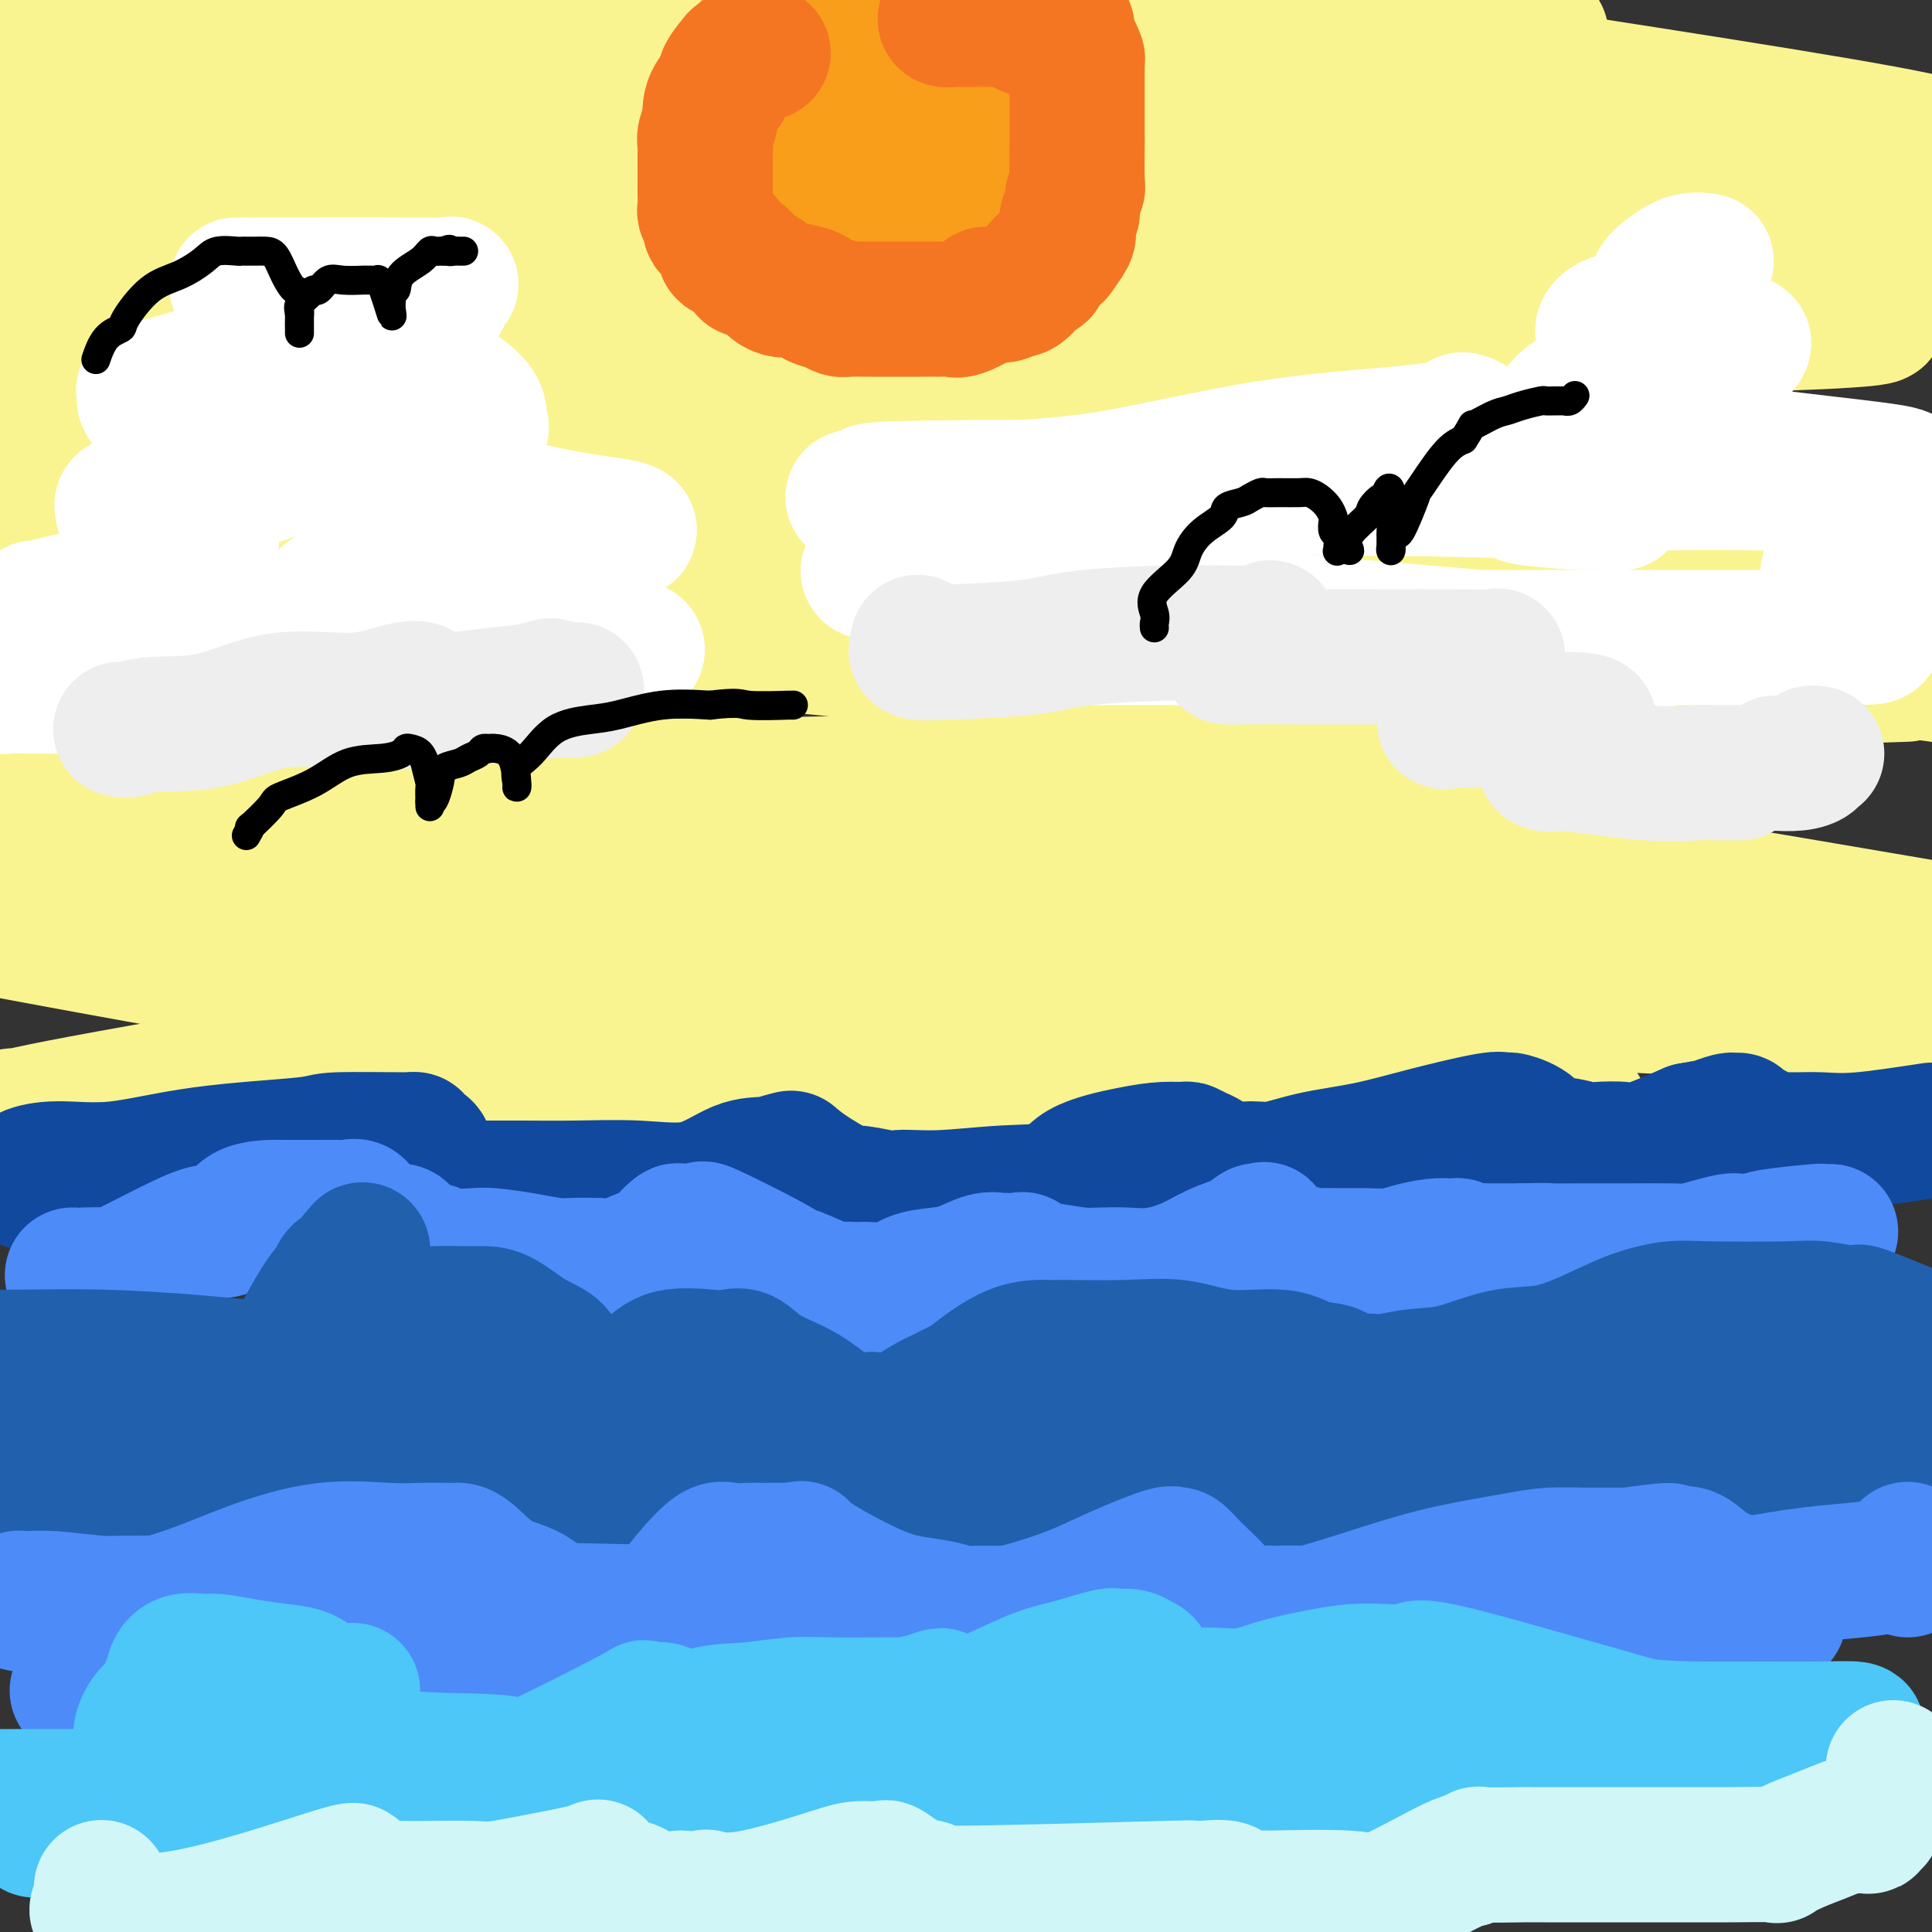 <svg viewBox='0 0 400 400' version='1.1' xmlns='http://www.w3.org/2000/svg' xmlns:xlink='http://www.w3.org/1999/xlink'><rect x="0" y="0" width="400" height="400" fill="#333333" stroke="none"/><g fill='none' stroke='rgb(249,244,144)' stroke-width='28' stroke-linecap='round' stroke-linejoin='round'><path d='M104,246c-0.981,0.043 -1.963,0.086 1,0c2.963,-0.086 9.870,-0.300 29,-2c19.130,-1.700 50.485,-4.887 81,-7c30.515,-2.113 60.192,-3.151 77,-4c16.808,-0.849 20.746,-1.510 25,-2c4.254,-0.490 8.824,-0.811 10,-1c1.176,-0.189 -1.043,-0.247 -2,0c-0.957,0.247 -0.653,0.798 -15,1c-14.347,0.202 -43.344,0.056 -78,0c-34.656,-0.056 -74.971,-0.020 -113,0c-38.029,0.020 -73.773,0.024 -93,0c-19.227,-0.024 -21.936,-0.078 -23,0c-1.064,0.078 -0.484,0.286 1,0c1.484,-0.286 3.872,-1.066 26,-5c22.128,-3.934 63.996,-11.021 118,-15c54.004,-3.979 120.144,-4.851 171,-5c50.856,-0.149 86.428,0.426 122,1'/><path d='M381,210c11.488,0.476 22.976,0.952 0,0c-22.976,-0.952 -80.417,-3.333 -143,-8c-62.583,-4.667 -130.310,-11.619 -185,-17c-54.690,-5.381 -96.345,-9.190 -138,-13'/><path d='M50,167c-16.649,0.048 -33.298,0.095 0,0c33.298,-0.095 116.542,-0.333 184,4c67.458,4.333 119.131,13.238 147,18c27.869,4.762 31.935,5.381 36,6'/><path d='M399,196c17.369,1.179 34.738,2.357 0,0c-34.738,-2.357 -121.583,-8.250 -190,-16c-68.417,-7.750 -118.405,-17.357 -152,-24c-33.595,-6.643 -50.798,-10.321 -68,-14'/><path d='M49,132c-10.476,0.702 -20.952,1.405 0,0c20.952,-1.405 73.333,-4.917 132,-5c58.667,-0.083 123.619,3.262 168,7c44.381,3.738 68.190,7.869 92,12'/><path d='M303,144c14.470,1.327 28.940,2.655 0,0c-28.940,-2.655 -101.292,-9.292 -160,-17c-58.708,-7.708 -103.774,-16.488 -127,-21c-23.226,-4.512 -24.613,-4.756 -26,-5'/><path d='M6,96c-14.845,0.744 -29.690,1.488 0,0c29.690,-1.488 103.917,-5.208 168,-4c64.083,1.208 118.024,7.345 158,14c39.976,6.655 65.988,13.827 92,21'/><path d='M382,140c10.911,-0.363 21.821,-0.726 0,0c-21.821,0.726 -76.375,2.542 -133,0c-56.625,-2.542 -115.321,-9.440 -161,-16c-45.679,-6.560 -78.339,-12.780 -111,-19'/><path d='M35,94c-23.119,0.505 -46.238,1.011 0,0c46.238,-1.011 161.832,-3.537 234,-2c72.168,1.537 100.910,7.139 113,9c12.090,1.861 7.530,-0.017 -1,0c-8.530,0.017 -21.029,1.930 -45,3c-23.971,1.070 -59.415,1.296 -101,-1c-41.585,-2.296 -89.310,-7.112 -133,-14c-43.690,-6.888 -83.345,-15.846 -97,-19c-13.655,-3.154 -1.310,-0.505 -1,-2c0.310,-1.495 -11.417,-7.133 47,-12c58.417,-4.867 186.976,-8.962 258,-9c71.024,-0.038 84.512,3.981 98,8'/><path d='M363,62c18.129,0.063 36.257,0.126 0,0c-36.257,-0.126 -126.901,-0.442 -192,-5c-65.099,-4.558 -104.653,-13.358 -129,-19c-24.347,-5.642 -33.488,-8.128 -38,-9c-4.512,-0.872 -4.394,-0.132 1,-1c5.394,-0.868 16.064,-3.346 39,-5c22.936,-1.654 58.137,-2.484 102,-3c43.863,-0.516 96.390,-0.719 140,1c43.610,1.719 78.305,5.359 113,9'/><path d='M357,36c18.851,0.565 37.702,1.131 0,0c-37.702,-1.131 -131.958,-3.958 -200,-10c-68.042,-6.042 -109.869,-15.298 -140,-22c-30.131,-6.702 -48.565,-10.851 -67,-15'/><path d='M302,7c14.778,0.200 29.556,0.400 0,0c-29.556,-0.400 -103.444,-1.400 -161,-4c-57.556,-2.600 -98.778,-6.800 -140,-11'/><path d='M272,9c-11.644,-1.756 -23.289,-3.511 0,0c23.289,3.511 81.511,12.289 109,17c27.489,4.711 24.244,5.356 21,6'/><path d='M390,35c14.113,-0.619 28.226,-1.238 0,0c-28.226,1.238 -98.792,4.333 -132,6c-33.208,1.667 -29.060,1.905 -73,1c-43.940,-0.905 -135.970,-2.952 -228,-5'/><path d='M76,35c-15.052,-0.827 -30.104,-1.654 0,0c30.104,1.654 105.365,5.788 163,11c57.635,5.212 97.643,11.500 122,15c24.357,3.500 33.062,4.211 25,5c-8.062,0.789 -32.893,1.655 -83,2c-50.107,0.345 -125.490,0.167 -176,-2c-50.510,-2.167 -76.146,-6.324 -88,-8c-11.854,-1.676 -9.927,-0.871 0,-1c9.927,-0.129 27.855,-1.194 56,0c28.145,1.194 66.507,4.645 105,10c38.493,5.355 77.117,12.613 101,18c23.883,5.387 33.024,8.902 37,11c3.976,2.098 2.787,2.779 1,5c-1.787,2.221 -4.174,5.983 -47,8c-42.826,2.017 -126.093,2.291 -191,1c-64.907,-1.291 -111.453,-4.145 -158,-7'/><path d='M92,96c-14.524,-1.059 -29.048,-2.117 0,0c29.048,2.117 101.669,7.410 152,14c50.331,6.590 78.371,14.477 94,19c15.629,4.523 18.845,5.682 19,8c0.155,2.318 -2.752,5.797 -20,10c-17.248,4.203 -48.836,9.132 -88,12c-39.164,2.868 -85.904,3.677 -131,4c-45.096,0.323 -88.548,0.162 -132,0'/><path d='M126,186c-12.673,-1.993 -25.345,-3.986 0,0c25.345,3.986 88.708,13.950 129,21c40.292,7.050 57.512,11.184 64,13c6.488,1.816 2.244,1.313 -1,1c-3.244,-0.313 -5.488,-0.434 -25,0c-19.512,0.434 -56.292,1.425 -97,-1c-40.708,-2.425 -85.345,-8.264 -137,-17c-51.655,-8.736 -110.327,-20.368 -169,-32'/><path d='M55,160c-12.284,-0.511 -24.568,-1.023 0,0c24.568,1.023 85.989,3.579 130,7c44.011,3.421 70.612,7.705 85,10c14.388,2.295 16.563,2.601 16,3c-0.563,0.399 -3.862,0.890 -9,0c-5.138,-0.890 -12.114,-3.163 -16,-4c-3.886,-0.837 -4.682,-0.239 -5,0c-0.318,0.239 -0.159,0.120 0,0'/></g>
<g fill='none' stroke='rgb(255,255,255)' stroke-width='28' stroke-linecap='round' stroke-linejoin='round'><path d='M205,105c-0.167,0.170 -0.334,0.341 0,0c0.334,-0.341 1.169,-1.193 2,-2c0.831,-0.807 1.658,-1.568 5,-2c3.342,-0.432 9.199,-0.536 18,-2c8.801,-1.464 20.545,-4.287 31,-6c10.455,-1.713 19.621,-2.315 27,-3c7.379,-0.685 12.970,-1.452 15,-2c2.030,-0.548 0.498,-0.876 0,-1c-0.498,-0.124 0.037,-0.045 0,0c-0.037,0.045 -0.645,0.054 -2,1c-1.355,0.946 -3.455,2.829 -5,4c-1.545,1.171 -2.535,1.630 -3,2c-0.465,0.370 -0.405,0.651 0,1c0.405,0.349 1.156,0.768 2,1c0.844,0.232 1.783,0.279 11,0c9.217,-0.279 26.712,-0.883 43,0c16.288,0.883 31.368,3.252 41,5c9.632,1.748 13.816,2.874 18,4'/><path d='M397,112c1.754,-0.672 3.507,-1.345 0,0c-3.507,1.345 -12.276,4.707 -16,6c-3.724,1.293 -2.405,0.518 -2,0c0.405,-0.518 -0.106,-0.780 0,0c0.106,0.780 0.830,2.601 3,4c2.170,1.399 5.788,2.375 8,3c2.212,0.625 3.018,0.900 2,2c-1.018,1.100 -3.859,3.027 -4,4c-0.141,0.973 2.417,0.993 -11,1c-13.417,0.007 -42.810,0.002 -66,0c-23.190,-0.002 -40.177,-0.002 -56,0c-15.823,0.002 -30.482,0.004 -38,0c-7.518,-0.004 -7.897,-0.015 -8,0c-0.103,0.015 0.068,0.057 4,0c3.932,-0.057 11.624,-0.213 35,0c23.376,0.213 62.434,0.794 80,1c17.566,0.206 13.638,0.036 13,0c-0.638,-0.036 2.012,0.064 0,0c-2.012,-0.064 -8.687,-0.290 -10,0c-1.313,0.290 2.736,1.096 -12,0c-14.736,-1.096 -48.256,-4.095 -70,-6c-21.744,-1.905 -31.710,-2.715 -42,-4c-10.290,-1.285 -20.902,-3.046 -25,-4c-4.098,-0.954 -1.680,-1.103 0,-1c1.680,0.103 2.623,0.458 6,0c3.377,-0.458 9.189,-1.729 15,-3'/><path d='M203,115c5.933,-0.814 10.264,-0.849 12,-1c1.736,-0.151 0.877,-0.418 -1,-1c-1.877,-0.582 -4.771,-1.479 -10,-3c-5.229,-1.521 -12.793,-3.665 -18,-5c-5.207,-1.335 -8.058,-1.861 -9,-2c-0.942,-0.139 0.027,0.108 1,0c0.973,-0.108 1.952,-0.571 2,-1c0.048,-0.429 -0.836,-0.823 17,-1c17.836,-0.177 54.390,-0.138 78,0c23.610,0.138 34.274,0.374 43,1c8.726,0.626 15.513,1.643 17,2c1.487,0.357 -2.325,0.054 -4,0c-1.675,-0.054 -1.213,0.139 -4,0c-2.787,-0.139 -8.821,-0.612 -11,-1c-2.179,-0.388 -0.501,-0.691 0,-1c0.501,-0.309 -0.176,-0.623 4,-1c4.176,-0.377 13.205,-0.818 22,-1c8.795,-0.182 17.358,-0.104 26,0c8.642,0.104 17.365,0.233 22,0c4.635,-0.233 5.183,-0.828 5,-1c-0.183,-0.172 -1.096,0.077 -1,0c0.096,-0.077 1.202,-0.482 -1,-1c-2.202,-0.518 -7.712,-1.150 -15,-2c-7.288,-0.850 -16.356,-1.919 -25,-3c-8.644,-1.081 -16.866,-2.176 -22,-3c-5.134,-0.824 -7.181,-1.378 -8,-2c-0.819,-0.622 -0.409,-1.311 0,-2'/><path d='M323,86c-0.785,-1.381 1.254,-2.833 3,-4c1.746,-1.167 3.200,-2.049 6,-3c2.800,-0.951 6.945,-1.970 12,-3c5.055,-1.030 11.018,-2.070 14,-3c2.982,-0.930 2.981,-1.751 3,-2c0.019,-0.249 0.056,0.075 -1,0c-1.056,-0.075 -3.205,-0.549 -7,-1c-3.795,-0.451 -9.237,-0.880 -13,-1c-3.763,-0.120 -5.849,0.070 -7,0c-1.151,-0.070 -1.367,-0.400 -1,-1c0.367,-0.600 1.317,-1.469 4,-2c2.683,-0.531 7.098,-0.724 10,-1c2.902,-0.276 4.289,-0.634 5,-1c0.711,-0.366 0.745,-0.740 1,-1c0.255,-0.260 0.732,-0.405 -1,-1c-1.732,-0.595 -5.671,-1.642 -7,-2c-1.329,-0.358 -0.047,-0.029 0,0c0.047,0.029 -1.139,-0.241 -1,-1c0.139,-0.759 1.604,-2.008 3,-3c1.396,-0.992 2.722,-1.729 4,-2c1.278,-0.271 2.508,-0.078 3,0c0.492,0.078 0.246,0.039 0,0'/><path d='M49,59c1.020,0.000 2.039,0.000 2,0c-0.039,-0.000 -1.138,-0.002 1,0c2.138,0.002 7.512,0.006 13,0c5.488,-0.006 11.089,-0.023 16,0c4.911,0.023 9.132,0.084 11,0c1.868,-0.084 1.383,-0.315 1,0c-0.383,0.315 -0.665,1.174 -1,2c-0.335,0.826 -0.723,1.617 -4,3c-3.277,1.383 -9.444,3.358 -12,4c-2.556,0.642 -1.500,-0.051 -9,2c-7.500,2.051 -23.554,6.844 -31,9c-7.446,2.156 -6.282,1.674 -6,2c0.282,0.326 -0.317,1.460 0,2c0.317,0.540 1.550,0.487 5,1c3.450,0.513 9.118,1.594 15,3c5.882,1.406 11.978,3.138 15,4c3.022,0.862 2.971,0.855 3,1c0.029,0.145 0.139,0.442 0,1c-0.139,0.558 -0.527,1.375 -2,2c-1.473,0.625 -4.031,1.057 -7,2c-2.969,0.943 -6.348,2.398 -10,3c-3.652,0.602 -7.577,0.352 -12,1c-4.423,0.648 -9.343,2.193 -11,3c-1.657,0.807 -0.053,0.876 0,1c0.053,0.124 -1.447,0.303 0,1c1.447,0.697 5.842,1.914 9,3c3.158,1.086 5.079,2.043 7,3'/><path d='M42,112c2.756,1.473 1.645,1.157 1,2c-0.645,0.843 -0.823,2.846 -2,4c-1.177,1.154 -3.353,1.458 -6,2c-2.647,0.542 -5.767,1.320 -9,2c-3.233,0.680 -6.580,1.260 -10,2c-3.420,0.740 -6.912,1.638 -8,2c-1.088,0.362 0.230,0.188 0,0c-0.230,-0.188 -2.007,-0.391 1,1c3.007,1.391 10.799,4.377 17,6c6.201,1.623 10.811,1.885 14,3c3.189,1.115 4.956,3.083 5,4c0.044,0.917 -1.636,0.783 -4,1c-2.364,0.217 -5.412,0.787 -12,1c-6.588,0.213 -16.717,0.071 -22,0c-5.283,-0.071 -5.721,-0.072 -6,0c-0.279,0.072 -0.399,0.215 1,0c1.399,-0.215 4.316,-0.789 3,-1c-1.316,-0.211 -6.864,-0.061 9,-1c15.864,-0.939 53.140,-2.968 75,-4c21.860,-1.032 28.305,-1.067 33,-1c4.695,0.067 7.641,0.235 9,0c1.359,-0.235 1.131,-0.872 0,-1c-1.131,-0.128 -3.165,0.253 -5,0c-1.835,-0.253 -3.471,-1.140 -7,-2c-3.529,-0.860 -8.950,-1.693 -18,-3c-9.050,-1.307 -21.729,-3.088 -27,-4c-5.271,-0.912 -3.136,-0.956 -1,-1'/><path d='M73,124c-9.170,-1.626 -3.094,-0.190 -1,0c2.094,0.190 0.208,-0.867 0,-2c-0.208,-1.133 1.264,-2.341 5,-3c3.736,-0.659 9.738,-0.767 18,-2c8.262,-1.233 18.784,-3.590 25,-5c6.216,-1.410 8.125,-1.872 9,-2c0.875,-0.128 0.716,0.079 1,0c0.284,-0.079 1.012,-0.444 -2,-1c-3.012,-0.556 -9.763,-1.301 -17,-3c-7.237,-1.699 -14.960,-4.351 -20,-5c-5.040,-0.649 -7.397,0.704 -8,0c-0.603,-0.704 0.549,-3.464 2,-5c1.451,-1.536 3.200,-1.847 6,-3c2.800,-1.153 6.651,-3.149 8,-4c1.349,-0.851 0.196,-0.559 0,-1c-0.196,-0.441 0.564,-1.617 0,-3c-0.564,-1.383 -2.452,-2.973 -4,-4c-1.548,-1.027 -2.755,-1.492 -4,-2c-1.245,-0.508 -2.527,-1.060 -3,-1c-0.473,0.060 -0.135,0.731 0,1c0.135,0.269 0.068,0.134 0,0'/></g>
<g fill='none' stroke='rgb(249,158,27)' stroke-width='28' stroke-linecap='round' stroke-linejoin='round'><path d='M174,21c-1.031,-0.002 -2.061,-0.004 -3,0c-0.939,0.004 -1.785,0.013 -3,0c-1.215,-0.013 -2.797,-0.047 -4,0c-1.203,0.047 -2.027,0.177 -3,1c-0.973,0.823 -2.096,2.341 -3,3c-0.904,0.659 -1.591,0.461 -2,1c-0.409,0.539 -0.540,1.815 -1,3c-0.460,1.185 -1.248,2.280 -2,4c-0.752,1.720 -1.468,4.065 -2,5c-0.532,0.935 -0.878,0.462 -1,1c-0.122,0.538 -0.018,2.089 0,3c0.018,0.911 -0.049,1.184 0,2c0.049,0.816 0.213,2.176 0,3c-0.213,0.824 -0.805,1.114 0,2c0.805,0.886 3.006,2.370 4,3c0.994,0.630 0.782,0.407 1,1c0.218,0.593 0.868,2.001 2,3c1.132,0.999 2.746,1.588 4,2c1.254,0.412 2.147,0.646 3,1c0.853,0.354 1.666,0.827 3,1c1.334,0.173 3.188,0.046 5,0c1.812,-0.046 3.581,-0.009 5,0c1.419,0.009 2.489,-0.008 4,0c1.511,0.008 3.465,0.043 5,0c1.535,-0.043 2.651,-0.165 3,0c0.349,0.165 -0.069,0.615 1,0c1.069,-0.615 3.623,-2.295 5,-3c1.377,-0.705 1.575,-0.437 2,-1c0.425,-0.563 1.076,-1.959 2,-3c0.924,-1.041 2.121,-1.726 3,-3c0.879,-1.274 1.439,-3.137 2,-5'/><path d='M204,45c2.547,-3.282 1.415,-3.986 1,-5c-0.415,-1.014 -0.112,-2.337 0,-4c0.112,-1.663 0.032,-3.666 0,-5c-0.032,-1.334 -0.016,-2.000 0,-3c0.016,-1.000 0.031,-2.334 0,-4c-0.031,-1.666 -0.110,-3.665 -1,-5c-0.890,-1.335 -2.591,-2.006 -4,-3c-1.409,-0.994 -2.524,-2.313 -4,-3c-1.476,-0.687 -3.312,-0.744 -5,-1c-1.688,-0.256 -3.229,-0.710 -5,-1c-1.771,-0.290 -3.774,-0.415 -9,-1c-5.226,-0.585 -13.677,-1.628 -17,-2c-3.323,-0.372 -1.520,-0.072 -1,0c0.520,0.072 -0.244,-0.083 -1,0c-0.756,0.083 -1.502,0.406 -2,1c-0.498,0.594 -0.746,1.460 -1,3c-0.254,1.540 -0.513,3.755 -1,5c-0.487,1.245 -1.202,1.521 -2,3c-0.798,1.479 -1.679,4.162 -2,6c-0.321,1.838 -0.083,2.831 0,4c0.083,1.169 0.012,2.513 0,4c-0.012,1.487 0.037,3.116 0,5c-0.037,1.884 -0.160,4.022 0,5c0.160,0.978 0.602,0.797 1,1c0.398,0.203 0.752,0.790 3,2c2.248,1.210 6.390,3.042 9,4c2.610,0.958 3.689,1.040 5,1c1.311,-0.040 2.853,-0.203 5,0c2.147,0.203 4.899,0.772 7,1c2.101,0.228 3.550,0.114 5,0'/><path d='M185,53c3.964,0.314 2.872,0.098 3,0c0.128,-0.098 1.474,-0.079 2,0c0.526,0.079 0.232,0.219 1,0c0.768,-0.219 2.597,-0.798 4,-2c1.403,-1.202 2.380,-3.026 3,-4c0.620,-0.974 0.883,-1.097 2,-3c1.117,-1.903 3.090,-5.585 4,-7c0.910,-1.415 0.759,-0.562 1,-2c0.241,-1.438 0.875,-5.166 1,-7c0.125,-1.834 -0.258,-1.774 0,-2c0.258,-0.226 1.159,-0.740 0,-2c-1.159,-1.260 -4.378,-3.267 -6,-4c-1.622,-0.733 -1.648,-0.191 -3,0c-1.352,0.191 -4.030,0.032 -6,0c-1.970,-0.032 -3.232,0.064 -5,0c-1.768,-0.064 -4.043,-0.286 -5,0c-0.957,0.286 -0.596,1.081 -1,2c-0.404,0.919 -1.574,1.961 -2,3c-0.426,1.039 -0.109,2.075 0,3c0.109,0.925 0.012,1.740 0,3c-0.012,1.260 0.063,2.964 0,4c-0.063,1.036 -0.264,1.402 1,2c1.264,0.598 3.992,1.426 6,2c2.008,0.574 3.296,0.893 5,1c1.704,0.107 3.823,0.001 5,0c1.177,-0.001 1.412,0.102 2,0c0.588,-0.102 1.529,-0.409 2,-1c0.471,-0.591 0.473,-1.467 1,-3c0.527,-1.533 1.579,-3.724 2,-5c0.421,-1.276 0.210,-1.638 0,-2'/><path d='M202,29c0.429,-1.720 0.002,-1.021 0,-1c-0.002,0.021 0.422,-0.635 0,-1c-0.422,-0.365 -1.689,-0.438 -3,-1c-1.311,-0.562 -2.667,-1.614 -4,-2c-1.333,-0.386 -2.644,-0.105 -5,0c-2.356,0.105 -5.756,0.035 -8,0c-2.244,-0.035 -3.333,-0.036 -4,0c-0.667,0.036 -0.911,0.108 -1,0c-0.089,-0.108 -0.024,-0.396 0,0c0.024,0.396 0.006,1.477 0,2c-0.006,0.523 -0.002,0.487 0,1c0.002,0.513 0.000,1.575 0,2c-0.000,0.425 -0.000,0.212 0,0'/><path d='M177,29c0.000,0.000 0.100,0.100 0.1,0.1'/></g>
<g fill='none' stroke='rgb(17,73,159)' stroke-width='28' stroke-linecap='round' stroke-linejoin='round'><path d='M6,245c0.112,-0.345 0.224,-0.691 0,-1c-0.224,-0.309 -0.784,-0.583 0,-1c0.784,-0.417 2.911,-0.977 6,-1c3.089,-0.023 7.139,0.492 12,0c4.861,-0.492 10.534,-1.989 18,-3c7.466,-1.011 16.724,-1.536 21,-2c4.276,-0.464 3.570,-0.869 7,-1c3.430,-0.131 10.997,0.011 14,0c3.003,-0.011 1.441,-0.175 1,0c-0.441,0.175 0.238,0.688 1,1c0.762,0.312 1.606,0.423 2,1c0.394,0.577 0.339,1.619 1,3c0.661,1.381 2.037,3.101 4,4c1.963,0.899 4.514,0.977 7,1c2.486,0.023 4.908,-0.008 8,0c3.092,0.008 6.854,0.056 11,0c4.146,-0.056 8.676,-0.215 13,0c4.324,0.215 8.441,0.804 12,0c3.559,-0.804 6.559,-3.002 9,-4c2.441,-0.998 4.323,-0.796 6,-1c1.677,-0.204 3.151,-0.814 4,-1c0.849,-0.186 1.074,0.051 1,0c-0.074,-0.051 -0.448,-0.389 0,0c0.448,0.389 1.718,1.506 4,3c2.282,1.494 5.576,3.364 7,4c1.424,0.636 0.978,0.039 2,0c1.022,-0.039 3.511,0.481 6,1'/><path d='M183,248c3.471,1.222 2.148,0.277 3,0c0.852,-0.277 3.878,0.116 8,0c4.122,-0.116 9.340,-0.739 14,-1c4.660,-0.261 8.762,-0.161 11,-1c2.238,-0.839 2.612,-2.618 5,-4c2.388,-1.382 6.790,-2.367 10,-3c3.210,-0.633 5.229,-0.914 7,-1c1.771,-0.086 3.295,0.023 4,0c0.705,-0.023 0.593,-0.178 1,0c0.407,0.178 1.334,0.690 2,1c0.666,0.310 1.072,0.417 2,1c0.928,0.583 2.379,1.643 4,2c1.621,0.357 3.412,0.010 5,0c1.588,-0.010 2.972,0.315 5,0c2.028,-0.315 4.701,-1.272 8,-2c3.299,-0.728 7.223,-1.229 11,-2c3.777,-0.771 7.408,-1.814 12,-3c4.592,-1.186 10.145,-2.515 13,-3c2.855,-0.485 3.014,-0.125 3,0c-0.014,0.125 -0.199,0.017 0,0c0.199,-0.017 0.782,0.057 1,0c0.218,-0.057 0.072,-0.246 1,0c0.928,0.246 2.931,0.928 4,2c1.069,1.072 1.203,2.535 2,3c0.797,0.465 2.256,-0.069 4,0c1.744,0.069 3.774,0.739 5,1c1.226,0.261 1.648,0.111 3,0c1.352,-0.111 3.633,-0.184 5,0c1.367,0.184 1.819,0.624 4,0c2.181,-0.624 6.090,-2.312 10,-4'/><path d='M350,234c4.366,-0.784 4.282,-0.743 5,-1c0.718,-0.257 2.237,-0.812 3,-1c0.763,-0.188 0.769,-0.009 1,0c0.231,0.009 0.686,-0.151 1,0c0.314,0.151 0.489,0.615 1,1c0.511,0.385 1.360,0.692 2,1c0.640,0.308 1.071,0.618 1,1c-0.071,0.382 -0.645,0.836 0,1c0.645,0.164 2.510,0.038 4,0c1.490,-0.038 2.606,0.010 4,0c1.394,-0.010 3.068,-0.080 5,0c1.932,0.080 4.124,0.308 8,0c3.876,-0.308 9.438,-1.154 15,-2'/></g>
<g fill='none' stroke='rgb(77,139,249)' stroke-width='28' stroke-linecap='round' stroke-linejoin='round'><path d='M15,264c0.988,-0.004 1.975,-0.008 2,0c0.025,0.008 -0.914,0.027 0,0c0.914,-0.027 3.680,-0.099 5,0c1.320,0.099 1.194,0.370 4,-1c2.806,-1.370 8.545,-4.381 12,-6c3.455,-1.619 4.626,-1.845 6,-2c1.374,-0.155 2.950,-0.238 4,-1c1.050,-0.762 1.575,-2.204 3,-3c1.425,-0.796 3.751,-0.945 5,-1c1.249,-0.055 1.423,-0.014 2,0c0.577,0.014 1.559,0.002 3,0c1.441,-0.002 3.341,0.007 5,0c1.659,-0.007 3.078,-0.028 4,0c0.922,0.028 1.347,0.107 2,0c0.653,-0.107 1.535,-0.399 2,0c0.465,0.399 0.513,1.490 1,2c0.487,0.510 1.412,0.438 2,1c0.588,0.562 0.840,1.757 2,2c1.160,0.243 3.227,-0.467 4,0c0.773,0.467 0.252,2.111 1,3c0.748,0.889 2.766,1.022 4,1c1.234,-0.022 1.683,-0.199 2,0c0.317,0.199 0.503,0.775 2,1c1.497,0.225 4.304,0.099 6,0c1.696,-0.099 2.280,-0.170 4,0c1.720,0.170 4.574,0.582 7,1c2.426,0.418 4.422,0.843 6,1c1.578,0.157 2.736,0.045 4,0c1.264,-0.045 2.632,-0.022 4,0'/><path d='M123,262c5.439,0.300 3.536,0.051 4,0c0.464,-0.051 3.294,0.098 4,0c0.706,-0.098 -0.714,-0.443 0,-1c0.714,-0.557 3.561,-1.326 5,-2c1.439,-0.674 1.470,-1.253 2,-2c0.530,-0.747 1.559,-1.663 2,-2c0.441,-0.337 0.293,-0.096 1,0c0.707,0.096 2.268,0.045 3,0c0.732,-0.045 0.635,-0.084 1,0c0.365,0.084 1.191,0.293 1,0c-0.191,-0.293 -1.399,-1.086 1,0c2.399,1.086 8.406,4.053 12,6c3.594,1.947 4.776,2.876 5,3c0.224,0.124 -0.511,-0.556 1,0c1.511,0.556 5.268,2.347 7,3c1.732,0.653 1.438,0.168 2,0c0.562,-0.168 1.980,-0.020 3,0c1.020,0.020 1.643,-0.087 3,0c1.357,0.087 3.448,0.370 5,0c1.552,-0.370 2.566,-1.391 4,-2c1.434,-0.609 3.287,-0.804 5,-1c1.713,-0.196 3.284,-0.392 5,-1c1.716,-0.608 3.577,-1.626 5,-2c1.423,-0.374 2.408,-0.102 3,0c0.592,0.102 0.791,0.035 1,0c0.209,-0.035 0.429,-0.037 1,0c0.571,0.037 1.493,0.113 2,0c0.507,-0.113 0.598,-0.415 1,0c0.402,0.415 1.115,1.547 2,2c0.885,0.453 1.943,0.226 3,0'/><path d='M217,263c3.416,0.534 5.455,0.870 7,1c1.545,0.130 2.597,0.053 4,0c1.403,-0.053 3.159,-0.083 5,0c1.841,0.083 3.768,0.277 6,0c2.232,-0.277 4.769,-1.027 7,-2c2.231,-0.973 4.158,-2.169 6,-3c1.842,-0.831 3.600,-1.299 5,-2c1.400,-0.701 2.441,-1.637 3,-2c0.559,-0.363 0.635,-0.155 1,0c0.365,0.155 1.020,0.255 1,0c-0.020,-0.255 -0.715,-0.867 0,0c0.715,0.867 2.841,3.213 4,4c1.159,0.787 1.351,0.014 2,0c0.649,-0.014 1.755,0.729 2,1c0.245,0.271 -0.372,0.070 1,0c1.372,-0.070 4.734,-0.008 7,0c2.266,0.008 3.437,-0.036 5,0c1.563,0.036 3.518,0.154 5,0c1.482,-0.154 2.492,-0.578 4,-1c1.508,-0.422 3.516,-0.841 5,-1c1.484,-0.159 2.446,-0.057 3,0c0.554,0.057 0.700,0.068 1,0c0.300,-0.068 0.754,-0.214 1,0c0.246,0.214 0.284,0.789 1,1c0.716,0.211 2.109,0.056 3,0c0.891,-0.056 1.278,-0.015 2,0c0.722,0.015 1.778,0.004 3,0c1.222,-0.004 2.611,-0.002 4,0'/><path d='M315,259c7.719,-0.154 4.518,-0.041 5,0c0.482,0.041 4.648,0.008 8,0c3.352,-0.008 5.889,0.008 9,0c3.111,-0.008 6.796,-0.041 9,0c2.204,0.041 2.926,0.155 4,0c1.074,-0.155 2.501,-0.580 4,-1c1.499,-0.420 3.072,-0.834 4,-1c0.928,-0.166 1.211,-0.083 2,0c0.789,0.083 2.085,0.166 3,0c0.915,-0.166 1.450,-0.580 4,-1c2.550,-0.420 7.114,-0.844 9,-1c1.886,-0.156 1.093,-0.042 1,0c-0.093,0.042 0.513,0.011 1,0c0.487,-0.011 0.853,-0.003 1,0c0.147,0.003 0.073,0.002 0,0'/></g>
<g fill='none' stroke='rgb(238,238,238)' stroke-width='28' stroke-linecap='round' stroke-linejoin='round'><path d='M25,151c0.557,0.117 1.114,0.233 2,0c0.886,-0.233 2.101,-0.816 5,-1c2.899,-0.184 7.481,0.029 12,-1c4.519,-1.029 8.976,-3.302 14,-4c5.024,-0.698 10.615,0.177 15,0c4.385,-0.177 7.565,-1.406 10,-2c2.435,-0.594 4.125,-0.551 4,0c-0.125,0.551 -2.064,1.612 -3,2c-0.936,0.388 -0.870,0.104 -1,0c-0.130,-0.104 -0.458,-0.027 -1,0c-0.542,0.027 -1.299,0.004 -1,0c0.299,-0.004 1.654,0.010 2,0c0.346,-0.010 -0.317,-0.046 1,0c1.317,0.046 4.612,0.172 8,0c3.388,-0.172 6.867,-0.644 10,-1c3.133,-0.356 5.920,-0.596 8,-1c2.080,-0.404 3.451,-0.973 4,-1c0.549,-0.027 0.274,0.486 0,1'/><path d='M114,143c9.333,-0.333 4.667,-0.167 0,0'/><path d='M190,133c-0.026,0.452 -0.053,0.904 0,1c0.053,0.096 0.184,-0.163 0,0c-0.184,0.163 -0.683,0.747 0,1c0.683,0.253 2.549,0.174 7,0c4.451,-0.174 11.488,-0.444 16,-1c4.512,-0.556 6.498,-1.400 12,-2c5.502,-0.600 14.521,-0.956 21,-1c6.479,-0.044 10.417,0.225 13,0c2.583,-0.225 3.809,-0.943 4,-1c0.191,-0.057 -0.653,0.549 -1,1c-0.347,0.451 -0.195,0.748 -1,1c-0.805,0.252 -2.566,0.460 -4,1c-1.434,0.540 -2.541,1.413 -3,2c-0.459,0.587 -0.271,0.889 0,1c0.271,0.111 0.626,0.030 3,0c2.374,-0.030 6.766,-0.010 12,0c5.234,0.010 11.311,0.009 17,0c5.689,-0.009 10.989,-0.025 15,0c4.011,0.025 6.733,0.092 8,0c1.267,-0.092 1.079,-0.344 1,0c-0.079,0.344 -0.049,1.282 0,2c0.049,0.718 0.118,1.214 -1,2c-1.118,0.786 -3.423,1.860 -5,3c-1.577,1.140 -2.424,2.345 -3,3c-0.576,0.655 -0.879,0.758 -1,1c-0.121,0.242 -0.061,0.621 0,1'/><path d='M300,148c-1.527,2.084 -0.844,1.293 0,1c0.844,-0.293 1.850,-0.087 2,0c0.150,0.087 -0.556,0.056 4,0c4.556,-0.056 14.374,-0.137 19,0c4.626,0.137 4.059,0.492 4,1c-0.059,0.508 0.391,1.170 0,2c-0.391,0.830 -1.621,1.828 -3,3c-1.379,1.172 -2.906,2.518 -4,3c-1.094,0.482 -1.753,0.101 -2,0c-0.247,-0.101 -0.080,0.078 0,0c0.080,-0.078 0.074,-0.413 4,0c3.926,0.413 11.786,1.575 17,2c5.214,0.425 7.783,0.114 10,0c2.217,-0.114 4.083,-0.031 5,0c0.917,0.031 0.885,0.008 1,0c0.115,-0.008 0.377,-0.002 1,0c0.623,0.002 1.607,0.001 2,0c0.393,-0.001 0.197,-0.000 0,0'/><path d='M368,158c0.096,0.006 0.193,0.012 0,0c-0.193,-0.012 -0.675,-0.042 0,0c0.675,0.042 2.507,0.155 4,0c1.493,-0.155 2.648,-0.578 3,-1c0.352,-0.422 -0.097,-0.844 0,-1c0.097,-0.156 0.742,-0.044 1,0c0.258,0.044 0.129,0.022 0,0'/></g>
<g fill='none' stroke='rgb(33,96,173)' stroke-width='28' stroke-linecap='round' stroke-linejoin='round'><path d='M10,300c-0.098,0.726 -0.197,1.452 0,2c0.197,0.548 0.689,0.917 1,1c0.311,0.083 0.442,-0.121 3,0c2.558,0.121 7.542,0.568 12,1c4.458,0.432 8.388,0.848 14,1c5.612,0.152 12.906,0.041 20,0c7.094,-0.041 13.987,-0.010 21,0c7.013,0.010 14.144,-0.000 18,0c3.856,0.000 4.437,0.011 7,0c2.563,-0.011 7.108,-0.044 13,0c5.892,0.044 13.131,0.165 19,0c5.869,-0.165 10.369,-0.618 15,-1c4.631,-0.382 9.391,-0.695 15,-1c5.609,-0.305 12.065,-0.603 18,-1c5.935,-0.397 11.350,-0.894 17,-1c5.650,-0.106 11.535,0.178 17,0c5.465,-0.178 10.510,-0.817 15,-1c4.490,-0.183 8.426,0.091 13,0c4.574,-0.091 9.786,-0.547 14,-1c4.214,-0.453 7.432,-0.904 13,-1c5.568,-0.096 13.488,0.163 19,0c5.512,-0.163 8.618,-0.747 12,-1c3.382,-0.253 7.040,-0.176 10,0c2.960,0.176 5.222,0.451 8,0c2.778,-0.451 6.073,-1.629 8,-2c1.927,-0.371 2.486,0.066 5,0c2.514,-0.066 6.985,-0.633 9,-1c2.015,-0.367 1.576,-0.533 4,-1c2.424,-0.467 7.712,-1.233 13,-2'/><path d='M363,291c6.965,-1.156 4.878,-1.044 5,-1c0.122,0.044 2.454,0.022 4,0c1.546,-0.022 2.305,-0.045 3,0c0.695,0.045 1.324,0.156 2,0c0.676,-0.156 1.399,-0.580 2,-1c0.601,-0.420 1.079,-0.835 2,-1c0.921,-0.165 2.284,-0.081 3,0c0.716,0.081 0.786,0.160 2,0c1.214,-0.160 3.573,-0.558 5,-1c1.427,-0.442 1.923,-0.927 3,-1c1.077,-0.073 2.736,0.265 4,0c1.264,-0.265 2.132,-1.132 3,-2'/><path d='M396,276c1.122,0.461 2.244,0.922 0,0c-2.244,-0.922 -7.853,-3.228 -10,-4c-2.147,-0.772 -0.833,-0.012 -2,0c-1.167,0.012 -4.815,-0.725 -7,-1c-2.185,-0.275 -2.906,-0.090 -7,0c-4.094,0.090 -11.561,0.084 -16,0c-4.439,-0.084 -5.848,-0.246 -8,0c-2.152,0.246 -5.045,0.900 -8,2c-2.955,1.100 -5.972,2.648 -9,4c-3.028,1.352 -6.067,2.510 -9,3c-2.933,0.490 -5.761,0.313 -9,1c-3.239,0.687 -6.891,2.237 -10,3c-3.109,0.763 -5.675,0.740 -8,1c-2.325,0.260 -4.408,0.804 -6,1c-1.592,0.196 -2.693,0.045 -3,0c-0.307,-0.045 0.179,0.014 0,0c-0.179,-0.014 -1.025,-0.103 -2,0c-0.975,0.103 -2.081,0.398 -3,0c-0.919,-0.398 -1.652,-1.487 -3,-2c-1.348,-0.513 -3.312,-0.449 -5,-1c-1.688,-0.551 -3.100,-1.717 -6,-2c-2.900,-0.283 -7.287,0.317 -11,0c-3.713,-0.317 -6.751,-1.550 -10,-2c-3.249,-0.450 -6.709,-0.117 -11,0c-4.291,0.117 -9.412,0.019 -12,0c-2.588,-0.019 -2.644,0.042 -4,0c-1.356,-0.042 -4.013,-0.186 -7,1c-2.987,1.186 -6.304,3.704 -8,5c-1.696,1.296 -1.770,1.370 -3,2c-1.230,0.630 -3.615,1.815 -6,3'/><path d='M193,290c-4.492,2.322 -3.721,2.625 -4,3c-0.279,0.375 -1.607,0.820 -3,1c-1.393,0.180 -2.853,0.096 -4,0c-1.147,-0.096 -1.983,-0.202 -3,0c-1.017,0.202 -2.215,0.712 -4,0c-1.785,-0.712 -4.158,-2.646 -6,-4c-1.842,-1.354 -3.153,-2.127 -5,-3c-1.847,-0.873 -4.230,-1.844 -6,-3c-1.770,-1.156 -2.926,-2.497 -4,-3c-1.074,-0.503 -2.066,-0.170 -3,0c-0.934,0.170 -1.811,0.175 -4,0c-2.189,-0.175 -5.689,-0.530 -8,0c-2.311,0.530 -3.431,1.946 -5,3c-1.569,1.054 -3.587,1.746 -5,2c-1.413,0.254 -2.221,0.069 -3,0c-0.779,-0.069 -1.529,-0.023 -2,0c-0.471,0.023 -0.662,0.021 -1,0c-0.338,-0.021 -0.822,-0.062 -1,0c-0.178,0.062 -0.049,0.227 -1,0c-0.951,-0.227 -2.981,-0.845 -4,-2c-1.019,-1.155 -1.026,-2.845 -2,-4c-0.974,-1.155 -2.916,-1.774 -5,-3c-2.084,-1.226 -4.310,-3.059 -6,-4c-1.690,-0.941 -2.843,-0.990 -4,-1c-1.157,-0.010 -2.318,0.017 -4,0c-1.682,-0.017 -3.884,-0.079 -6,0c-2.116,0.079 -4.144,0.300 -6,1c-1.856,0.700 -3.538,1.881 -5,3c-1.462,1.119 -2.703,2.177 -4,3c-1.297,0.823 -2.648,1.412 -4,2'/><path d='M71,281c-2.622,1.481 -2.679,1.182 -3,1c-0.321,-0.182 -0.908,-0.248 -2,0c-1.092,0.248 -2.689,0.809 -4,1c-1.311,0.191 -2.334,0.013 -4,0c-1.666,-0.013 -3.974,0.140 -7,0c-3.026,-0.140 -6.770,-0.574 -12,-1c-5.230,-0.426 -11.947,-0.846 -18,-1c-6.053,-0.154 -11.444,-0.044 -16,0c-4.556,0.044 -8.278,0.022 -12,0'/><path d='M25,298c-0.524,-0.113 -1.049,-0.226 0,0c1.049,0.226 3.671,0.791 9,1c5.329,0.209 13.366,0.063 23,0c9.634,-0.063 20.865,-0.041 29,0c8.135,0.041 13.174,0.102 18,0c4.826,-0.102 9.440,-0.367 14,0c4.560,0.367 9.068,1.366 14,2c4.932,0.634 10.289,0.902 16,1c5.711,0.098 11.777,0.026 19,0c7.223,-0.026 15.603,-0.007 25,0c9.397,0.007 19.811,0.002 31,0c11.189,-0.002 23.152,-0.002 33,0c9.848,0.002 17.581,0.004 26,0c8.419,-0.004 17.526,-0.015 21,0c3.474,0.015 1.317,0.057 0,0c-1.317,-0.057 -1.794,-0.211 -2,0c-0.206,0.211 -0.140,0.789 -2,1c-1.860,0.211 -5.645,0.057 -9,0c-3.355,-0.057 -6.281,-0.015 -12,0c-5.719,0.015 -14.232,0.004 -19,0c-4.768,-0.004 -5.791,-0.001 -11,0c-5.209,0.001 -14.604,0.000 -22,0c-7.396,-0.000 -12.793,-0.000 -23,0c-10.207,0.000 -25.224,0.000 -35,0c-9.776,-0.000 -14.309,-0.000 -19,0c-4.691,0.000 -9.539,0.000 -14,0c-4.461,-0.000 -8.536,-0.000 -12,0c-3.464,0.000 -6.317,0.000 -8,0c-1.683,-0.000 -2.195,-0.000 -3,0c-0.805,0.000 -1.902,0.000 -3,0'/><path d='M109,303c-30.227,0.246 -8.794,0.362 -2,0c6.794,-0.362 -1.050,-1.202 -5,-2c-3.950,-0.798 -4.005,-1.555 -5,-2c-0.995,-0.445 -2.928,-0.577 -5,-1c-2.072,-0.423 -4.282,-1.137 -6,-2c-1.718,-0.863 -2.945,-1.877 -4,-3c-1.055,-1.123 -1.938,-2.356 -3,-3c-1.062,-0.644 -2.303,-0.697 -3,-1c-0.697,-0.303 -0.849,-0.854 -1,-1c-0.151,-0.146 -0.302,0.112 0,0c0.302,-0.112 1.058,-0.595 0,-2c-1.058,-1.405 -3.930,-3.732 -5,-5c-1.070,-1.268 -0.339,-1.476 0,-2c0.339,-0.524 0.286,-1.363 0,-2c-0.286,-0.637 -0.807,-1.071 -1,-2c-0.193,-0.929 -0.060,-2.353 0,-3c0.060,-0.647 0.047,-0.519 0,-1c-0.047,-0.481 -0.128,-1.572 0,-3c0.128,-1.428 0.466,-3.193 1,-4c0.534,-0.807 1.265,-0.655 2,-1c0.735,-0.345 1.475,-1.186 2,-2c0.525,-0.814 0.837,-1.599 1,-2c0.163,-0.401 0.178,-0.417 -1,1c-1.178,1.417 -3.548,4.266 -5,6c-1.452,1.734 -1.986,2.353 -3,4c-1.014,1.647 -2.507,4.324 -4,7'/><path d='M62,277c-2.309,2.900 -2.083,2.150 -3,4c-0.917,1.850 -2.978,6.299 -4,8c-1.022,1.701 -1.006,0.654 -1,1c0.006,0.346 -0.000,2.084 0,3c0.000,0.916 0.006,1.011 0,1c-0.006,-0.011 -0.023,-0.127 0,0c0.023,0.127 0.087,0.497 0,1c-0.087,0.503 -0.324,1.139 1,2c1.324,0.861 4.211,1.947 3,2c-1.211,0.053 -6.519,-0.928 3,1c9.519,1.928 33.864,6.765 46,9c12.136,2.235 12.064,1.867 21,2c8.936,0.133 26.880,0.768 40,1c13.120,0.232 21.414,0.061 36,0c14.586,-0.061 35.463,-0.013 48,0c12.537,0.013 16.733,-0.010 23,0c6.267,0.010 14.603,0.051 21,0c6.397,-0.051 10.853,-0.196 16,-1c5.147,-0.804 10.984,-2.268 17,-3c6.016,-0.732 12.210,-0.732 17,-1c4.790,-0.268 8.174,-0.803 15,-1c6.826,-0.197 17.093,-0.056 24,0c6.907,0.056 10.453,0.028 14,0'/><path d='M394,306c-0.445,0.000 -0.889,0.001 0,0c0.889,-0.001 3.113,-0.002 -11,0c-14.113,0.002 -44.563,0.008 -59,0c-14.437,-0.008 -12.862,-0.029 -28,0c-15.138,0.029 -46.990,0.109 -63,0c-16.010,-0.109 -16.177,-0.409 -29,0c-12.823,0.409 -38.302,1.525 -49,2c-10.698,0.475 -6.615,0.309 -8,1c-1.385,0.691 -8.239,2.238 -16,3c-7.761,0.762 -16.428,0.740 -25,1c-8.572,0.260 -17.048,0.802 -24,1c-6.952,0.198 -12.378,0.052 -17,0c-4.622,-0.052 -8.438,-0.011 -15,0c-6.562,0.011 -15.871,-0.007 -20,0c-4.129,0.007 -3.080,0.040 -5,0c-1.920,-0.040 -6.811,-0.154 -10,0c-3.189,0.154 -4.678,0.577 -6,1c-1.322,0.423 -2.479,0.845 -4,1c-1.521,0.155 -3.406,0.041 -4,0c-0.594,-0.041 0.103,-0.011 1,0c0.897,0.011 1.993,0.003 5,0c3.007,-0.003 7.925,-0.001 14,0c6.075,0.001 13.307,0.000 23,0c9.693,-0.000 21.846,-0.000 34,0'/><path d='M78,316c18.230,0.000 25.304,0.001 37,0c11.696,-0.001 28.015,-0.002 43,0c14.985,0.002 28.636,0.008 41,0c12.364,-0.008 23.439,-0.029 34,0c10.561,0.029 20.607,0.109 29,0c8.393,-0.109 15.133,-0.408 26,-1c10.867,-0.592 25.861,-1.478 37,-2c11.139,-0.522 18.422,-0.679 27,-1c8.578,-0.321 18.451,-0.806 27,-1c8.549,-0.194 15.775,-0.097 23,0'/></g>
<g fill='none' stroke='rgb(77,139,249)' stroke-width='28' stroke-linecap='round' stroke-linejoin='round'><path d='M16,350c0.426,-0.284 0.852,-0.568 1,-1c0.148,-0.432 0.019,-1.013 0,-2c-0.019,-0.987 0.073,-2.381 2,-4c1.927,-1.619 5.689,-3.464 7,-5c1.311,-1.536 0.172,-2.762 2,-4c1.828,-1.238 6.624,-2.490 11,-4c4.376,-1.510 8.333,-3.280 13,-5c4.667,-1.720 10.044,-3.389 15,-4c4.956,-0.611 9.491,-0.163 13,0c3.509,0.163 5.991,0.043 8,0c2.009,-0.043 3.546,-0.009 4,0c0.454,0.009 -0.176,-0.009 0,0c0.176,0.009 1.159,0.044 2,0c0.841,-0.044 1.539,-0.167 3,1c1.461,1.167 3.685,3.623 6,5c2.315,1.377 4.721,1.676 7,3c2.279,1.324 4.433,3.674 6,5c1.567,1.326 2.549,1.627 4,2c1.451,0.373 3.373,0.819 5,1c1.627,0.181 2.959,0.098 4,0c1.041,-0.098 1.791,-0.209 2,0c0.209,0.209 -0.122,0.739 1,0c1.122,-0.739 3.697,-2.748 5,-4c1.303,-1.252 1.333,-1.747 3,-4c1.667,-2.253 4.972,-6.264 7,-8c2.028,-1.736 2.778,-1.197 4,-1c1.222,0.197 2.915,0.053 4,0c1.085,-0.053 1.561,-0.014 2,0c0.439,0.014 0.840,0.004 2,0c1.160,-0.004 3.080,-0.002 5,0'/><path d='M164,321c2.857,-0.324 1.499,-0.634 2,0c0.501,0.634 2.861,2.212 6,4c3.139,1.788 7.059,3.785 10,5c2.941,1.215 4.905,1.646 7,2c2.095,0.354 4.320,0.629 6,1c1.680,0.371 2.813,0.837 4,1c1.187,0.163 2.426,0.022 4,0c1.574,-0.022 3.483,0.074 5,0c1.517,-0.074 2.640,-0.317 5,-1c2.360,-0.683 5.955,-1.807 9,-3c3.045,-1.193 5.541,-2.456 9,-4c3.459,-1.544 7.883,-3.368 10,-4c2.117,-0.632 1.928,-0.072 2,0c0.072,0.072 0.405,-0.345 1,0c0.595,0.345 1.451,1.451 3,3c1.549,1.549 3.791,3.539 5,5c1.209,1.461 1.384,2.391 2,3c0.616,0.609 1.673,0.896 3,1c1.327,0.104 2.924,0.026 4,0c1.076,-0.026 1.629,0.001 3,0c1.371,-0.001 3.559,-0.031 5,0c1.441,0.031 2.137,0.124 6,-1c3.863,-1.124 10.895,-3.464 16,-5c5.105,-1.536 8.284,-2.268 12,-3c3.716,-0.732 7.968,-1.464 11,-2c3.032,-0.536 4.844,-0.876 7,-1c2.156,-0.124 4.657,-0.033 7,0c2.343,0.033 4.526,0.010 6,0c1.474,-0.010 2.237,-0.005 3,0'/><path d='M337,322c13.605,-1.868 7.616,-0.537 6,0c-1.616,0.537 1.140,0.280 3,0c1.860,-0.280 2.823,-0.583 4,0c1.177,0.583 2.568,2.051 4,3c1.432,0.949 2.905,1.379 4,2c1.095,0.621 1.810,1.432 2,2c0.190,0.568 -0.146,0.892 0,1c0.146,0.108 0.775,0.001 1,0c0.225,-0.001 0.048,0.105 0,0c-0.048,-0.105 0.035,-0.420 -1,0c-1.035,0.420 -3.186,1.577 -4,2c-0.814,0.423 -0.290,0.114 -3,0c-2.710,-0.114 -8.652,-0.032 -14,0c-5.348,0.032 -10.100,0.013 -15,0c-4.900,-0.013 -9.947,-0.021 -15,0c-5.053,0.021 -10.112,0.070 -14,0c-3.888,-0.070 -6.604,-0.261 -9,0c-2.396,0.261 -4.473,0.973 -7,2c-2.527,1.027 -5.504,2.370 -8,3c-2.496,0.630 -4.512,0.547 -7,1c-2.488,0.453 -5.450,1.442 -9,2c-3.550,0.558 -7.689,0.685 -12,1c-4.311,0.315 -8.795,0.816 -13,1c-4.205,0.184 -8.132,0.049 -12,0c-3.868,-0.049 -7.677,-0.014 -10,0c-2.323,0.014 -3.162,0.007 -4,0'/><path d='M204,342c-8.959,0.277 -5.858,-0.031 -5,0c0.858,0.031 -0.527,0.401 -2,0c-1.473,-0.401 -3.034,-1.571 -4,-2c-0.966,-0.429 -1.337,-0.115 -3,0c-1.663,0.115 -4.618,0.031 -7,0c-2.382,-0.031 -4.191,-0.008 -6,0c-1.809,0.008 -3.617,0.002 -6,0c-2.383,-0.002 -5.340,-0.001 -8,0c-2.660,0.001 -5.024,0.000 -8,0c-2.976,-0.000 -6.565,-0.000 -8,0c-1.435,0.000 -0.718,0.000 0,0'/><path d='M30,341c0.094,0.306 0.188,0.612 0,1c-0.188,0.388 -0.657,0.860 0,1c0.657,0.140 2.438,-0.050 4,0c1.562,0.050 2.903,0.339 6,1c3.097,0.661 7.951,1.694 13,2c5.049,0.306 10.293,-0.114 16,0c5.707,0.114 11.876,0.763 18,1c6.124,0.237 12.204,0.063 18,0c5.796,-0.063 11.310,-0.015 17,0c5.690,0.015 11.557,-0.005 17,0c5.443,0.005 10.463,0.033 15,0c4.537,-0.033 8.590,-0.128 14,0c5.410,0.128 12.175,0.479 18,1c5.825,0.521 10.709,1.212 13,2c2.291,0.788 1.990,1.672 2,2c0.010,0.328 0.330,0.101 1,0c0.670,-0.101 1.690,-0.076 2,0c0.310,0.076 -0.088,0.202 2,0c2.088,-0.202 6.663,-0.734 9,-1c2.337,-0.266 2.435,-0.268 4,-1c1.565,-0.732 4.596,-2.196 8,-3c3.404,-0.804 7.180,-0.947 10,-1c2.820,-0.053 4.684,-0.014 7,0c2.316,0.014 5.085,0.004 7,0c1.915,-0.004 2.976,-0.001 4,0c1.024,0.001 2.012,0.001 3,0'/><path d='M258,346c9.530,-0.928 4.856,-0.249 4,0c-0.856,0.249 2.105,0.067 5,0c2.895,-0.067 5.722,-0.018 8,0c2.278,0.018 4.006,0.005 6,0c1.994,-0.005 4.254,-0.003 7,0c2.746,0.003 5.980,0.007 9,0c3.020,-0.007 5.828,-0.025 9,0c3.172,0.025 6.710,0.095 10,0c3.290,-0.095 6.334,-0.353 9,-1c2.666,-0.647 4.955,-1.682 7,-2c2.045,-0.318 3.848,0.083 5,0c1.152,-0.083 1.654,-0.649 3,-1c1.346,-0.351 3.535,-0.486 6,-1c2.465,-0.514 5.207,-1.406 7,-2c1.793,-0.594 2.637,-0.891 4,-1c1.363,-0.109 3.247,-0.031 4,0c0.753,0.031 0.377,0.016 0,0'/><path d='M368,335c0.222,0.000 0.444,0.000 0,0c-0.444,0.000 -1.556,0.000 -2,0c-0.444,-0.000 -0.222,0.000 0,0'/><path d='M81,338c-1.082,0.316 -2.165,0.632 -6,0c-3.835,-0.632 -10.423,-2.212 -16,-3c-5.577,-0.788 -10.145,-0.786 -14,-1c-3.855,-0.214 -6.998,-0.646 -11,-1c-4.002,-0.354 -8.861,-0.632 -13,-1c-4.139,-0.368 -7.556,-0.827 -10,-1c-2.444,-0.173 -3.914,-0.061 -5,0c-1.086,0.061 -1.787,0.069 -2,0c-0.213,-0.069 0.062,-0.216 0,0c-0.062,0.216 -0.462,0.793 0,1c0.462,0.207 1.784,0.043 4,0c2.216,-0.043 5.326,0.033 12,0c6.674,-0.033 16.913,-0.177 29,0c12.087,0.177 26.021,0.674 42,1c15.979,0.326 34.003,0.480 49,1c14.997,0.520 26.968,1.408 42,2c15.032,0.592 33.124,0.890 44,1c10.876,0.110 14.536,0.031 16,0c1.464,-0.031 0.732,-0.016 0,0'/><path d='M295,334c1.258,-0.082 2.517,-0.164 3,0c0.483,0.164 0.192,0.574 5,0c4.808,-0.574 14.715,-2.132 21,-3c6.285,-0.868 8.948,-1.044 12,-1c3.052,0.044 6.494,0.310 11,0c4.506,-0.310 10.076,-1.195 15,-2c4.924,-0.805 9.200,-1.530 13,-2c3.800,-0.470 7.123,-0.687 10,-1c2.877,-0.313 5.307,-0.723 7,-1c1.693,-0.277 2.648,-0.421 3,-1c0.352,-0.579 0.101,-1.594 0,-2c-0.101,-0.406 -0.050,-0.203 0,0'/><path d='M395,321c0.000,0.226 0.000,0.452 0,1c0.000,0.548 0.000,1.417 0,2c0.000,0.583 0.000,0.881 0,1c0.000,0.119 0.000,0.060 0,0'/></g>
<g fill='none' stroke='rgb(77,198,248)' stroke-width='28' stroke-linecap='round' stroke-linejoin='round'><path d='M73,350c0.000,0.372 0.001,0.744 0,1c-0.001,0.256 -0.002,0.396 0,1c0.002,0.604 0.007,1.672 0,2c-0.007,0.328 -0.025,-0.083 0,0c0.025,0.083 0.095,0.661 -1,0c-1.095,-0.661 -3.354,-2.559 -5,-4c-1.646,-1.441 -2.680,-2.424 -4,-3c-1.320,-0.576 -2.927,-0.744 -5,-1c-2.073,-0.256 -4.612,-0.598 -7,-1c-2.388,-0.402 -4.626,-0.863 -6,-1c-1.374,-0.137 -1.882,0.051 -3,0c-1.118,-0.051 -2.844,-0.341 -4,0c-1.156,0.341 -1.743,1.314 -2,2c-0.257,0.686 -0.184,1.084 -1,3c-0.816,1.916 -2.520,5.350 -3,7c-0.480,1.650 0.263,1.514 0,2c-0.263,0.486 -1.532,1.592 -2,2c-0.468,0.408 -0.134,0.116 0,0c0.134,-0.116 0.067,-0.058 0,0'/><path d='M30,360c-1.471,1.562 -1.148,-2.534 1,-5c2.148,-2.466 6.121,-3.303 8,-4c1.879,-0.697 1.664,-1.256 4,-2c2.336,-0.744 7.224,-1.674 9,-2c1.776,-0.326 0.440,-0.048 1,0c0.560,0.048 3.017,-0.134 4,0c0.983,0.134 0.490,0.583 2,2c1.510,1.417 5.021,3.803 7,5c1.979,1.197 2.427,1.206 4,2c1.573,0.794 4.272,2.372 6,4c1.728,1.628 2.486,3.306 8,4c5.514,0.694 15.784,0.405 20,1c4.216,0.595 2.379,2.074 7,0c4.621,-2.074 15.700,-7.700 20,-10c4.300,-2.300 1.822,-1.275 2,-1c0.178,0.275 3.011,-0.200 4,0c0.989,0.200 0.135,1.076 1,2c0.865,0.924 3.448,1.895 5,3c1.552,1.105 2.074,2.343 3,3c0.926,0.657 2.257,0.734 3,1c0.743,0.266 0.898,0.720 3,1c2.102,0.280 6.151,0.384 9,0c2.849,-0.384 4.498,-1.257 8,-3c3.502,-1.743 8.858,-4.355 13,-6c4.142,-1.645 7.071,-2.322 10,-3'/><path d='M192,352c4.977,-1.842 1.920,-0.447 1,0c-0.920,0.447 0.299,-0.055 1,0c0.701,0.055 0.885,0.666 2,2c1.115,1.334 3.160,3.390 4,4c0.840,0.610 0.475,-0.228 1,0c0.525,0.228 1.939,1.521 3,2c1.061,0.479 1.770,0.142 3,0c1.230,-0.142 2.980,-0.091 4,0c1.020,0.091 1.308,0.222 2,0c0.692,-0.222 1.788,-0.798 5,-2c3.212,-1.202 8.539,-3.030 16,-4c7.461,-0.970 17.055,-1.081 21,-1c3.945,0.081 2.243,0.355 2,1c-0.243,0.645 0.975,1.661 2,2c1.025,0.339 1.856,0.000 2,0c0.144,-0.000 -0.401,0.337 1,1c1.401,0.663 4.748,1.650 6,2c1.252,0.350 0.409,0.063 2,0c1.591,-0.063 5.616,0.099 9,0c3.384,-0.099 6.128,-0.457 9,-1c2.872,-0.543 5.872,-1.271 9,-2c3.128,-0.729 6.386,-1.460 9,-2c2.614,-0.540 4.586,-0.888 6,-1c1.414,-0.112 2.270,0.011 3,0c0.730,-0.011 1.334,-0.158 2,0c0.666,0.158 1.395,0.620 2,1c0.605,0.380 1.086,0.679 2,1c0.914,0.321 2.261,0.663 5,1c2.739,0.337 6.869,0.668 11,1'/><path d='M337,357c6.641,0.846 10.743,0.962 15,1c4.257,0.038 8.668,0.000 13,0c4.332,-0.000 8.585,0.038 12,0c3.415,-0.038 5.991,-0.153 7,0c1.009,0.153 0.453,0.574 0,1c-0.453,0.426 -0.801,0.855 -3,1c-2.199,0.145 -6.250,0.004 -3,0c3.250,-0.004 13.802,0.128 -5,1c-18.802,0.872 -66.958,2.485 -101,3c-34.042,0.515 -53.972,-0.069 -67,0c-13.028,0.069 -19.155,0.789 -24,1c-4.845,0.211 -8.407,-0.088 -10,0c-1.593,0.088 -1.216,0.564 -1,1c0.216,0.436 0.272,0.834 0,1c-0.272,0.166 -0.871,0.101 1,0c1.871,-0.101 6.214,-0.237 10,0c3.786,0.237 7.016,0.848 9,1c1.984,0.152 2.721,-0.155 3,0c0.279,0.155 0.100,0.774 0,1c-0.100,0.226 -0.119,0.061 -2,0c-1.881,-0.061 -5.622,-0.016 -10,0c-4.378,0.016 -9.394,0.005 -18,0c-8.606,-0.005 -20.803,-0.002 -33,0'/><path d='M130,369c-18.902,0.154 -34.658,0.041 -49,0c-14.342,-0.041 -27.270,-0.008 -36,0c-8.730,0.008 -13.263,-0.008 -15,0c-1.737,0.008 -0.677,0.040 0,0c0.677,-0.040 0.971,-0.150 3,0c2.029,0.150 5.794,0.562 10,1c4.206,0.438 8.854,0.902 11,1c2.146,0.098 1.792,-0.170 1,0c-0.792,0.170 -2.021,0.776 0,1c2.021,0.224 7.292,0.064 -5,0c-12.292,-0.064 -42.146,-0.032 -72,0'/><path d='M10,379c-2.409,-0.106 -4.817,-0.213 0,0c4.817,0.213 16.861,0.744 26,1c9.139,0.256 15.374,0.236 22,0c6.626,-0.236 13.642,-0.687 18,0c4.358,0.687 6.059,2.513 15,0c8.941,-2.513 25.123,-9.363 31,-12c5.877,-2.637 1.450,-1.059 2,-2c0.550,-0.941 6.077,-4.399 9,-6c2.923,-1.601 3.242,-1.343 5,-2c1.758,-0.657 4.956,-2.229 8,-3c3.044,-0.771 5.933,-0.743 9,-1c3.067,-0.257 6.311,-0.801 9,-1c2.689,-0.199 4.824,-0.053 8,0c3.176,0.053 7.394,0.014 9,0c1.606,-0.014 0.600,-0.004 1,0c0.400,0.004 2.208,0.001 3,0c0.792,-0.001 0.570,-0.001 1,0c0.430,0.001 1.514,0.001 2,0c0.486,-0.001 0.376,-0.004 1,0c0.624,0.004 1.982,0.016 3,0c1.018,-0.016 1.697,-0.059 3,0c1.303,0.059 3.232,0.218 5,0c1.768,-0.218 3.377,-0.815 6,-2c2.623,-1.185 6.260,-2.958 9,-4c2.740,-1.042 4.582,-1.352 7,-2c2.418,-0.648 5.410,-1.635 7,-2c1.590,-0.365 1.777,-0.108 2,0c0.223,0.108 0.483,0.068 1,0c0.517,-0.068 1.291,-0.162 2,0c0.709,0.162 1.355,0.581 2,1'/><path d='M236,344c1.354,0.438 1.239,1.031 2,2c0.761,0.969 2.396,2.312 3,3c0.604,0.688 0.176,0.722 1,1c0.824,0.278 2.902,0.801 4,1c1.098,0.199 1.218,0.075 2,0c0.782,-0.075 2.227,-0.101 4,0c1.773,0.101 3.875,0.331 6,0c2.125,-0.331 4.275,-1.221 7,-2c2.725,-0.779 6.026,-1.447 9,-2c2.974,-0.553 5.622,-0.993 9,-1c3.378,-0.007 7.487,0.418 9,0c1.513,-0.418 0.430,-1.680 11,1c10.570,2.680 32.793,9.303 43,12c10.207,2.697 8.398,1.467 8,1c-0.398,-0.467 0.615,-0.171 1,0c0.385,0.171 0.143,0.218 0,1c-0.143,0.782 -0.187,2.301 -1,3c-0.813,0.699 -2.393,0.580 -5,1c-2.607,0.420 -6.239,1.379 -11,2c-4.761,0.621 -10.651,0.902 -19,1c-8.349,0.098 -19.156,0.011 -31,0c-11.844,-0.011 -24.726,0.053 -34,0c-9.274,-0.053 -14.940,-0.225 -20,0c-5.060,0.225 -9.513,0.845 -12,1c-2.487,0.155 -3.006,-0.155 -4,0c-0.994,0.155 -2.462,0.773 -4,1c-1.538,0.227 -3.145,0.061 -6,0c-2.855,-0.061 -6.959,-0.017 -13,0c-6.041,0.017 -14.021,0.009 -22,0'/><path d='M173,370c-26.396,0.310 -19.387,0.086 -20,0c-0.613,-0.086 -8.848,-0.034 -11,0c-2.152,0.034 1.778,0.051 3,0c1.222,-0.051 -0.266,-0.171 2,0c2.266,0.171 8.285,0.634 17,1c8.715,0.366 20.124,0.634 33,1c12.876,0.366 27.218,0.829 41,1c13.782,0.171 27.005,0.050 38,0c10.995,-0.050 19.761,-0.028 26,0c6.239,0.028 9.950,0.062 13,0c3.050,-0.062 5.440,-0.219 6,0c0.560,0.219 -0.709,0.815 -1,1c-0.291,0.185 0.395,-0.041 0,0c-0.395,0.041 -1.872,0.350 -5,1c-3.128,0.650 -7.908,1.642 -14,2c-6.092,0.358 -13.495,0.082 -23,0c-9.505,-0.082 -21.113,0.031 -32,0c-10.887,-0.031 -21.052,-0.205 -29,0c-7.948,0.205 -13.679,0.791 -18,1c-4.321,0.209 -7.231,0.042 -9,0c-1.769,-0.042 -2.396,0.041 -3,0c-0.604,-0.041 -1.184,-0.207 -2,0c-0.816,0.207 -1.868,0.787 -5,1c-3.132,0.213 -8.343,0.057 -13,0c-4.657,-0.057 -8.759,-0.016 -12,0c-3.241,0.016 -5.620,0.008 -8,0'/><path d='M147,379c-25.667,0.333 -12.833,0.167 0,0'/><path d='M171,379c0.000,0.417 0.000,0.833 0,1c0.000,0.167 0.000,0.083 0,0'/></g>
<g fill='none' stroke='rgb(208,246,247)' stroke-width='28' stroke-linecap='round' stroke-linejoin='round'><path d='M21,391c0.018,-0.166 0.037,-0.333 0,0c-0.037,0.333 -0.129,1.165 0,2c0.129,0.835 0.481,1.674 0,2c-0.481,0.326 -1.794,0.139 0,1c1.794,0.861 6.695,2.770 17,1c10.305,-1.770 26.015,-7.221 32,-9c5.985,-1.779 2.245,0.112 1,1c-1.245,0.888 0.004,0.774 1,1c0.996,0.226 1.738,0.792 2,1c0.262,0.208 0.045,0.057 2,0c1.955,-0.057 6.083,-0.021 8,0c1.917,0.021 1.622,0.027 4,0c2.378,-0.027 7.429,-0.087 10,0c2.571,0.087 2.663,0.321 5,0c2.337,-0.321 6.918,-1.198 11,-2c4.082,-0.802 7.664,-1.528 9,-2c1.336,-0.472 0.424,-0.690 1,0c0.576,0.690 2.639,2.288 4,3c1.361,0.712 2.020,0.538 3,1c0.980,0.462 2.280,1.561 4,2c1.720,0.439 3.860,0.220 6,0'/><path d='M141,393c3.928,0.943 4.749,0.302 5,0c0.251,-0.302 -0.067,-0.263 1,0c1.067,0.263 3.519,0.751 8,0c4.481,-0.751 10.990,-2.740 15,-4c4.010,-1.260 5.519,-1.791 7,-2c1.481,-0.209 2.933,-0.096 4,0c1.067,0.096 1.750,0.174 2,0c0.250,-0.174 0.067,-0.600 1,0c0.933,0.600 2.982,2.228 5,3c2.018,0.772 4.006,0.690 3,1c-1.006,0.310 -5.005,1.011 5,1c10.005,-0.011 34.014,-0.734 44,-1c9.986,-0.266 5.948,-0.073 5,0c-0.948,0.073 1.193,0.027 2,0c0.807,-0.027 0.280,-0.036 0,0c-0.280,0.036 -0.314,0.115 1,0c1.314,-0.115 3.977,-0.425 5,0c1.023,0.425 0.408,1.583 2,2c1.592,0.417 5.392,0.091 6,0c0.608,-0.091 -1.975,0.053 1,0c2.975,-0.053 11.509,-0.303 16,0c4.491,0.303 4.940,1.158 8,0c3.060,-1.158 8.731,-4.331 12,-6c3.269,-1.669 4.134,-1.835 5,-2'/><path d='M304,385c2.851,-1.464 1.478,-1.124 3,-1c1.522,0.124 5.941,0.033 8,0c2.059,-0.033 1.760,-0.009 2,0c0.240,0.009 1.020,0.003 3,0c1.980,-0.003 5.159,-0.001 8,0c2.841,0.001 5.343,0.002 9,0c3.657,-0.002 8.469,-0.007 12,0c3.531,0.007 5.779,0.024 9,0c3.221,-0.024 7.414,-0.091 9,0c1.586,0.091 0.566,0.340 1,0c0.434,-0.340 2.323,-1.268 4,-2c1.677,-0.732 3.143,-1.267 5,-2c1.857,-0.733 4.104,-1.664 5,-2c0.896,-0.336 0.440,-0.076 1,0c0.560,0.076 2.136,-0.032 3,0c0.864,0.032 1.015,0.204 1,0c-0.015,-0.204 -0.196,-0.786 0,-1c0.196,-0.214 0.770,-0.061 1,0c0.230,0.061 0.115,0.031 0,0'/><path d='M388,375c0.000,0.000 0.100,0.100 0.1,0.1'/><path d='M392,366c0.000,0.000 0.100,0.100 0.1,0.1'/></g>
<g fill='none' stroke='rgb(244,118,35)' stroke-width='28' stroke-linecap='round' stroke-linejoin='round'><path d='M158,11c-0.339,-0.001 -0.677,-0.001 -1,0c-0.323,0.001 -0.629,0.004 -1,0c-0.371,-0.004 -0.805,-0.014 -1,0c-0.195,0.014 -0.151,0.052 0,0c0.151,-0.052 0.410,-0.193 0,0c-0.410,0.193 -1.489,0.722 -2,1c-0.511,0.278 -0.452,0.305 -1,1c-0.548,0.695 -1.701,2.058 -2,3c-0.299,0.942 0.256,1.463 0,2c-0.256,0.537 -1.322,1.088 -2,2c-0.678,0.912 -0.966,2.184 -1,3c-0.034,0.816 0.187,1.178 0,2c-0.187,0.822 -0.782,2.106 -1,3c-0.218,0.894 -0.058,1.399 0,2c0.058,0.601 0.016,1.296 0,2c-0.016,0.704 -0.004,1.415 0,2c0.004,0.585 -0.000,1.045 0,2c0.000,0.955 0.004,2.406 0,3c-0.004,0.594 -0.016,0.330 0,1c0.016,0.670 0.058,2.273 0,3c-0.058,0.727 -0.218,0.579 0,1c0.218,0.421 0.814,1.413 1,2c0.186,0.587 -0.037,0.770 0,1c0.037,0.230 0.334,0.506 1,1c0.666,0.494 1.702,1.207 2,2c0.298,0.793 -0.141,1.665 0,2c0.141,0.335 0.863,0.131 1,0c0.137,-0.131 -0.309,-0.189 0,0c0.309,0.189 1.374,0.625 2,1c0.626,0.375 0.813,0.687 1,1'/><path d='M154,54c1.506,2.163 1.272,2.072 1,2c-0.272,-0.072 -0.581,-0.125 0,0c0.581,0.125 2.051,0.429 3,1c0.949,0.571 1.376,1.410 2,2c0.624,0.590 1.445,0.931 2,1c0.555,0.069 0.845,-0.136 2,0c1.155,0.136 3.176,0.611 4,1c0.824,0.389 0.452,0.693 1,1c0.548,0.307 2.015,0.618 3,1c0.985,0.382 1.487,0.834 2,1c0.513,0.166 1.037,0.044 2,0c0.963,-0.044 2.366,-0.012 3,0c0.634,0.012 0.500,0.003 1,0c0.500,-0.003 1.633,-0.001 3,0c1.367,0.001 2.967,0.000 4,0c1.033,-0.000 1.499,-0.001 2,0c0.501,0.001 1.038,0.002 2,0c0.962,-0.002 2.349,-0.007 3,0c0.651,0.007 0.567,0.026 1,0c0.433,-0.026 1.385,-0.098 2,0c0.615,0.098 0.893,0.367 2,0c1.107,-0.367 3.041,-1.371 4,-2c0.959,-0.629 0.942,-0.885 1,-1c0.058,-0.115 0.190,-0.090 1,0c0.810,0.090 2.297,0.245 3,0c0.703,-0.245 0.621,-0.890 1,-1c0.379,-0.110 1.217,0.317 2,0c0.783,-0.317 1.509,-1.376 2,-2c0.491,-0.624 0.745,-0.812 1,-1'/><path d='M214,57c2.682,-1.132 0.887,-0.460 1,-1c0.113,-0.540 2.136,-2.290 3,-3c0.864,-0.710 0.570,-0.380 1,-1c0.430,-0.620 1.583,-2.192 2,-3c0.417,-0.808 0.097,-0.853 0,-1c-0.097,-0.147 0.030,-0.397 0,-1c-0.030,-0.603 -0.218,-1.560 0,-2c0.218,-0.440 0.843,-0.363 1,-1c0.157,-0.637 -0.154,-1.988 0,-3c0.154,-1.012 0.773,-1.686 1,-2c0.227,-0.314 0.061,-0.268 0,-2c-0.061,-1.732 -0.016,-5.240 0,-7c0.016,-1.760 0.004,-1.770 0,-2c-0.004,-0.230 -0.001,-0.681 0,-1c0.001,-0.319 0.000,-0.508 0,-1c-0.000,-0.492 -0.000,-1.288 0,-2c0.000,-0.712 0.000,-1.342 0,-2c-0.000,-0.658 0.000,-1.346 0,-2c-0.000,-0.654 -0.000,-1.276 0,-2c0.000,-0.724 0.001,-1.551 0,-2c-0.001,-0.449 -0.003,-0.520 0,-1c0.003,-0.480 0.011,-1.367 0,-2c-0.011,-0.633 -0.041,-1.011 0,-1c0.041,0.011 0.155,0.410 0,0c-0.155,-0.410 -0.577,-1.629 -1,-2c-0.423,-0.371 -0.845,0.107 -1,0c-0.155,-0.107 -0.042,-0.798 0,-1c0.042,-0.202 0.012,0.085 0,0c-0.012,-0.085 -0.006,-0.543 0,-1'/><path d='M221,8c-0.255,-4.483 0.107,-1.191 0,0c-0.107,1.191 -0.684,0.282 -1,0c-0.316,-0.282 -0.372,0.064 -1,0c-0.628,-0.064 -1.830,-0.538 -2,-1c-0.170,-0.462 0.692,-0.912 0,-1c-0.692,-0.088 -2.936,0.187 -4,0c-1.064,-0.187 -0.946,-0.835 -1,-1c-0.054,-0.165 -0.278,0.152 -1,0c-0.722,-0.152 -1.941,-0.773 -3,-1c-1.059,-0.227 -1.958,-0.061 -2,0c-0.042,0.061 0.772,0.016 -1,0c-1.772,-0.016 -6.131,-0.004 -8,0c-1.869,0.004 -1.248,0.001 -1,0c0.248,-0.001 0.124,-0.001 0,0'/><path d='M196,4c0.000,0.000 0.100,0.100 0.1,0.1'/></g>
<g fill='none' stroke='rgb(0,0,0)' stroke-width='6' stroke-linecap='round' stroke-linejoin='round'><path d='M239,130c-0.037,-0.284 -0.075,-0.567 0,-1c0.075,-0.433 0.262,-1.014 0,-2c-0.262,-0.986 -0.973,-2.375 0,-4c0.973,-1.625 3.631,-3.486 5,-5c1.369,-1.514 1.448,-2.682 2,-4c0.552,-1.318 1.575,-2.787 3,-4c1.425,-1.213 3.250,-2.171 4,-3c0.750,-0.829 0.423,-1.528 1,-2c0.577,-0.472 2.057,-0.715 3,-1c0.943,-0.285 1.348,-0.612 2,-1c0.652,-0.388 1.550,-0.837 2,-1c0.450,-0.163 0.452,-0.042 1,0c0.548,0.042 1.642,0.003 3,0c1.358,-0.003 2.980,0.031 4,0c1.020,-0.031 1.436,-0.126 2,0c0.564,0.126 1.274,0.471 2,1c0.726,0.529 1.466,1.240 2,2c0.534,0.760 0.861,1.569 1,2c0.139,0.431 0.090,0.483 0,1c-0.090,0.517 -0.222,1.498 0,2c0.222,0.502 0.797,0.524 1,1c0.203,0.476 0.034,1.406 0,2c-0.034,0.594 0.068,0.852 0,1c-0.068,0.148 -0.305,0.185 0,0c0.305,-0.185 1.153,-0.593 2,-1'/><path d='M279,113c0.914,1.687 0.199,0.903 0,0c-0.199,-0.903 0.119,-1.926 1,-3c0.881,-1.074 2.326,-2.198 3,-3c0.674,-0.802 0.577,-1.281 1,-2c0.423,-0.719 1.367,-1.679 2,-2c0.633,-0.321 0.954,-0.003 1,0c0.046,0.003 -0.184,-0.309 0,-1c0.184,-0.691 0.781,-1.762 1,0c0.219,1.762 0.059,6.357 0,8c-0.059,1.643 -0.017,0.335 0,0c0.017,-0.335 0.008,0.303 0,1c-0.008,0.697 -0.016,1.451 0,2c0.016,0.549 0.054,0.891 0,1c-0.054,0.109 -0.201,-0.017 0,-1c0.201,-0.983 0.749,-2.823 1,-3c0.251,-0.177 0.205,1.309 1,0c0.795,-1.309 2.429,-5.413 3,-7c0.571,-1.587 0.077,-0.658 1,-2c0.923,-1.342 3.264,-4.955 5,-7c1.736,-2.045 2.868,-2.523 4,-3'/><path d='M303,91c2.571,-3.975 1.498,-2.911 2,-3c0.502,-0.089 2.578,-1.330 4,-2c1.422,-0.670 2.190,-0.768 3,-1c0.810,-0.232 1.661,-0.598 3,-1c1.339,-0.402 3.167,-0.840 4,-1c0.833,-0.160 0.671,-0.042 1,0c0.329,0.042 1.150,0.008 2,0c0.850,-0.008 1.731,0.012 2,0c0.269,-0.012 -0.072,-0.055 0,0c0.072,0.055 0.558,0.207 1,0c0.442,-0.207 0.841,-0.773 1,-1c0.159,-0.227 0.080,-0.113 0,0'/><path d='M51,173c0.540,-0.955 1.080,-1.909 1,-2c-0.080,-0.091 -0.779,0.683 0,0c0.779,-0.683 3.037,-2.823 4,-4c0.963,-1.177 0.633,-1.390 2,-2c1.367,-0.610 4.432,-1.617 7,-3c2.568,-1.383 4.637,-3.141 7,-4c2.363,-0.859 5.018,-0.817 7,-1c1.982,-0.183 3.292,-0.590 4,-1c0.708,-0.410 0.816,-0.821 1,-1c0.184,-0.179 0.445,-0.124 1,0c0.555,0.124 1.402,0.318 2,1c0.598,0.682 0.945,1.853 1,2c0.055,0.147 -0.181,-0.730 0,0c0.181,0.730 0.781,3.069 1,4c0.219,0.931 0.059,0.456 0,1c-0.059,0.544 -0.016,2.108 0,3c0.016,0.892 0.005,1.112 0,1c-0.005,-0.112 -0.002,-0.556 0,-1'/><path d='M89,166c0.744,0.810 1.604,-2.164 2,-4c0.396,-1.836 0.329,-2.534 1,-3c0.671,-0.466 2.079,-0.699 3,-1c0.921,-0.301 1.356,-0.669 2,-1c0.644,-0.331 1.498,-0.625 2,-1c0.502,-0.375 0.653,-0.830 1,-1c0.347,-0.170 0.892,-0.056 1,0c0.108,0.056 -0.220,0.054 0,0c0.220,-0.054 0.988,-0.159 2,0c1.012,0.159 2.269,0.583 3,2c0.731,1.417 0.936,3.827 1,5c0.064,1.173 -0.012,1.110 0,1c0.012,-0.110 0.113,-0.267 0,-1c-0.113,-0.733 -0.439,-2.040 0,-3c0.439,-0.960 1.642,-1.571 3,-3c1.358,-1.429 2.869,-3.676 5,-5c2.131,-1.324 4.880,-1.726 7,-2c2.120,-0.274 3.609,-0.420 6,-1c2.391,-0.580 5.683,-1.594 9,-2c3.317,-0.406 6.658,-0.203 10,0'/><path d='M147,146c6.293,-0.774 6.027,-0.207 8,0c1.973,0.207 6.185,0.056 8,0c1.815,-0.056 1.233,-0.016 1,0c-0.233,0.016 -0.116,0.008 0,0'/><path d='M20,74c-0.136,0.397 -0.271,0.794 0,0c0.271,-0.794 0.949,-2.778 2,-4c1.051,-1.222 2.477,-1.682 3,-2c0.523,-0.318 0.144,-0.495 1,-2c0.856,-1.505 2.948,-4.336 5,-6c2.052,-1.664 4.066,-2.159 6,-3c1.934,-0.841 3.789,-2.029 5,-3c1.211,-0.971 1.778,-1.724 3,-2c1.222,-0.276 3.100,-0.074 4,0c0.900,0.074 0.821,0.020 1,0c0.179,-0.020 0.614,-0.005 1,0c0.386,0.005 0.722,-0.001 1,0c0.278,0.001 0.498,0.008 1,0c0.502,-0.008 1.287,-0.031 2,0c0.713,0.031 1.354,0.117 2,1c0.646,0.883 1.297,2.565 2,4c0.703,1.435 1.456,2.623 2,3c0.544,0.377 0.878,-0.058 1,1c0.122,1.058 0.033,3.610 0,5c-0.033,1.390 -0.009,1.620 0,2c0.009,0.380 0.002,0.910 0,1c-0.002,0.090 -0.001,-0.260 0,-1c0.001,-0.740 0.000,-1.870 0,-3'/><path d='M62,65c-0.108,-0.969 -0.377,-1.392 0,-2c0.377,-0.608 1.401,-1.403 2,-2c0.599,-0.597 0.775,-0.997 1,-1c0.225,-0.003 0.500,0.392 1,0c0.500,-0.392 1.227,-1.569 2,-2c0.773,-0.431 1.594,-0.115 3,0c1.406,0.115 3.398,0.028 4,0c0.602,-0.028 -0.185,0.002 0,0c0.185,-0.002 1.342,-0.035 2,0c0.658,0.035 0.818,0.137 1,0c0.182,-0.137 0.388,-0.514 1,1c0.612,1.514 1.632,4.920 2,6c0.368,1.080 0.085,-0.164 0,-1c-0.085,-0.836 0.029,-1.263 0,-2c-0.029,-0.737 -0.201,-1.785 0,-2c0.201,-0.215 0.775,0.401 1,0c0.225,-0.401 0.102,-1.820 1,-3c0.898,-1.180 2.818,-2.120 4,-3c1.182,-0.880 1.626,-1.700 2,-2c0.374,-0.300 0.678,-0.081 1,0c0.322,0.081 0.664,0.023 1,0c0.336,-0.023 0.668,-0.012 1,0'/><path d='M92,52c1.570,-0.774 0.995,-0.207 1,0c0.005,0.207 0.589,0.056 1,0c0.411,-0.056 0.649,-0.015 1,0c0.351,0.015 0.815,0.004 1,0c0.185,-0.004 0.093,-0.002 0,0'/></g>
</svg>